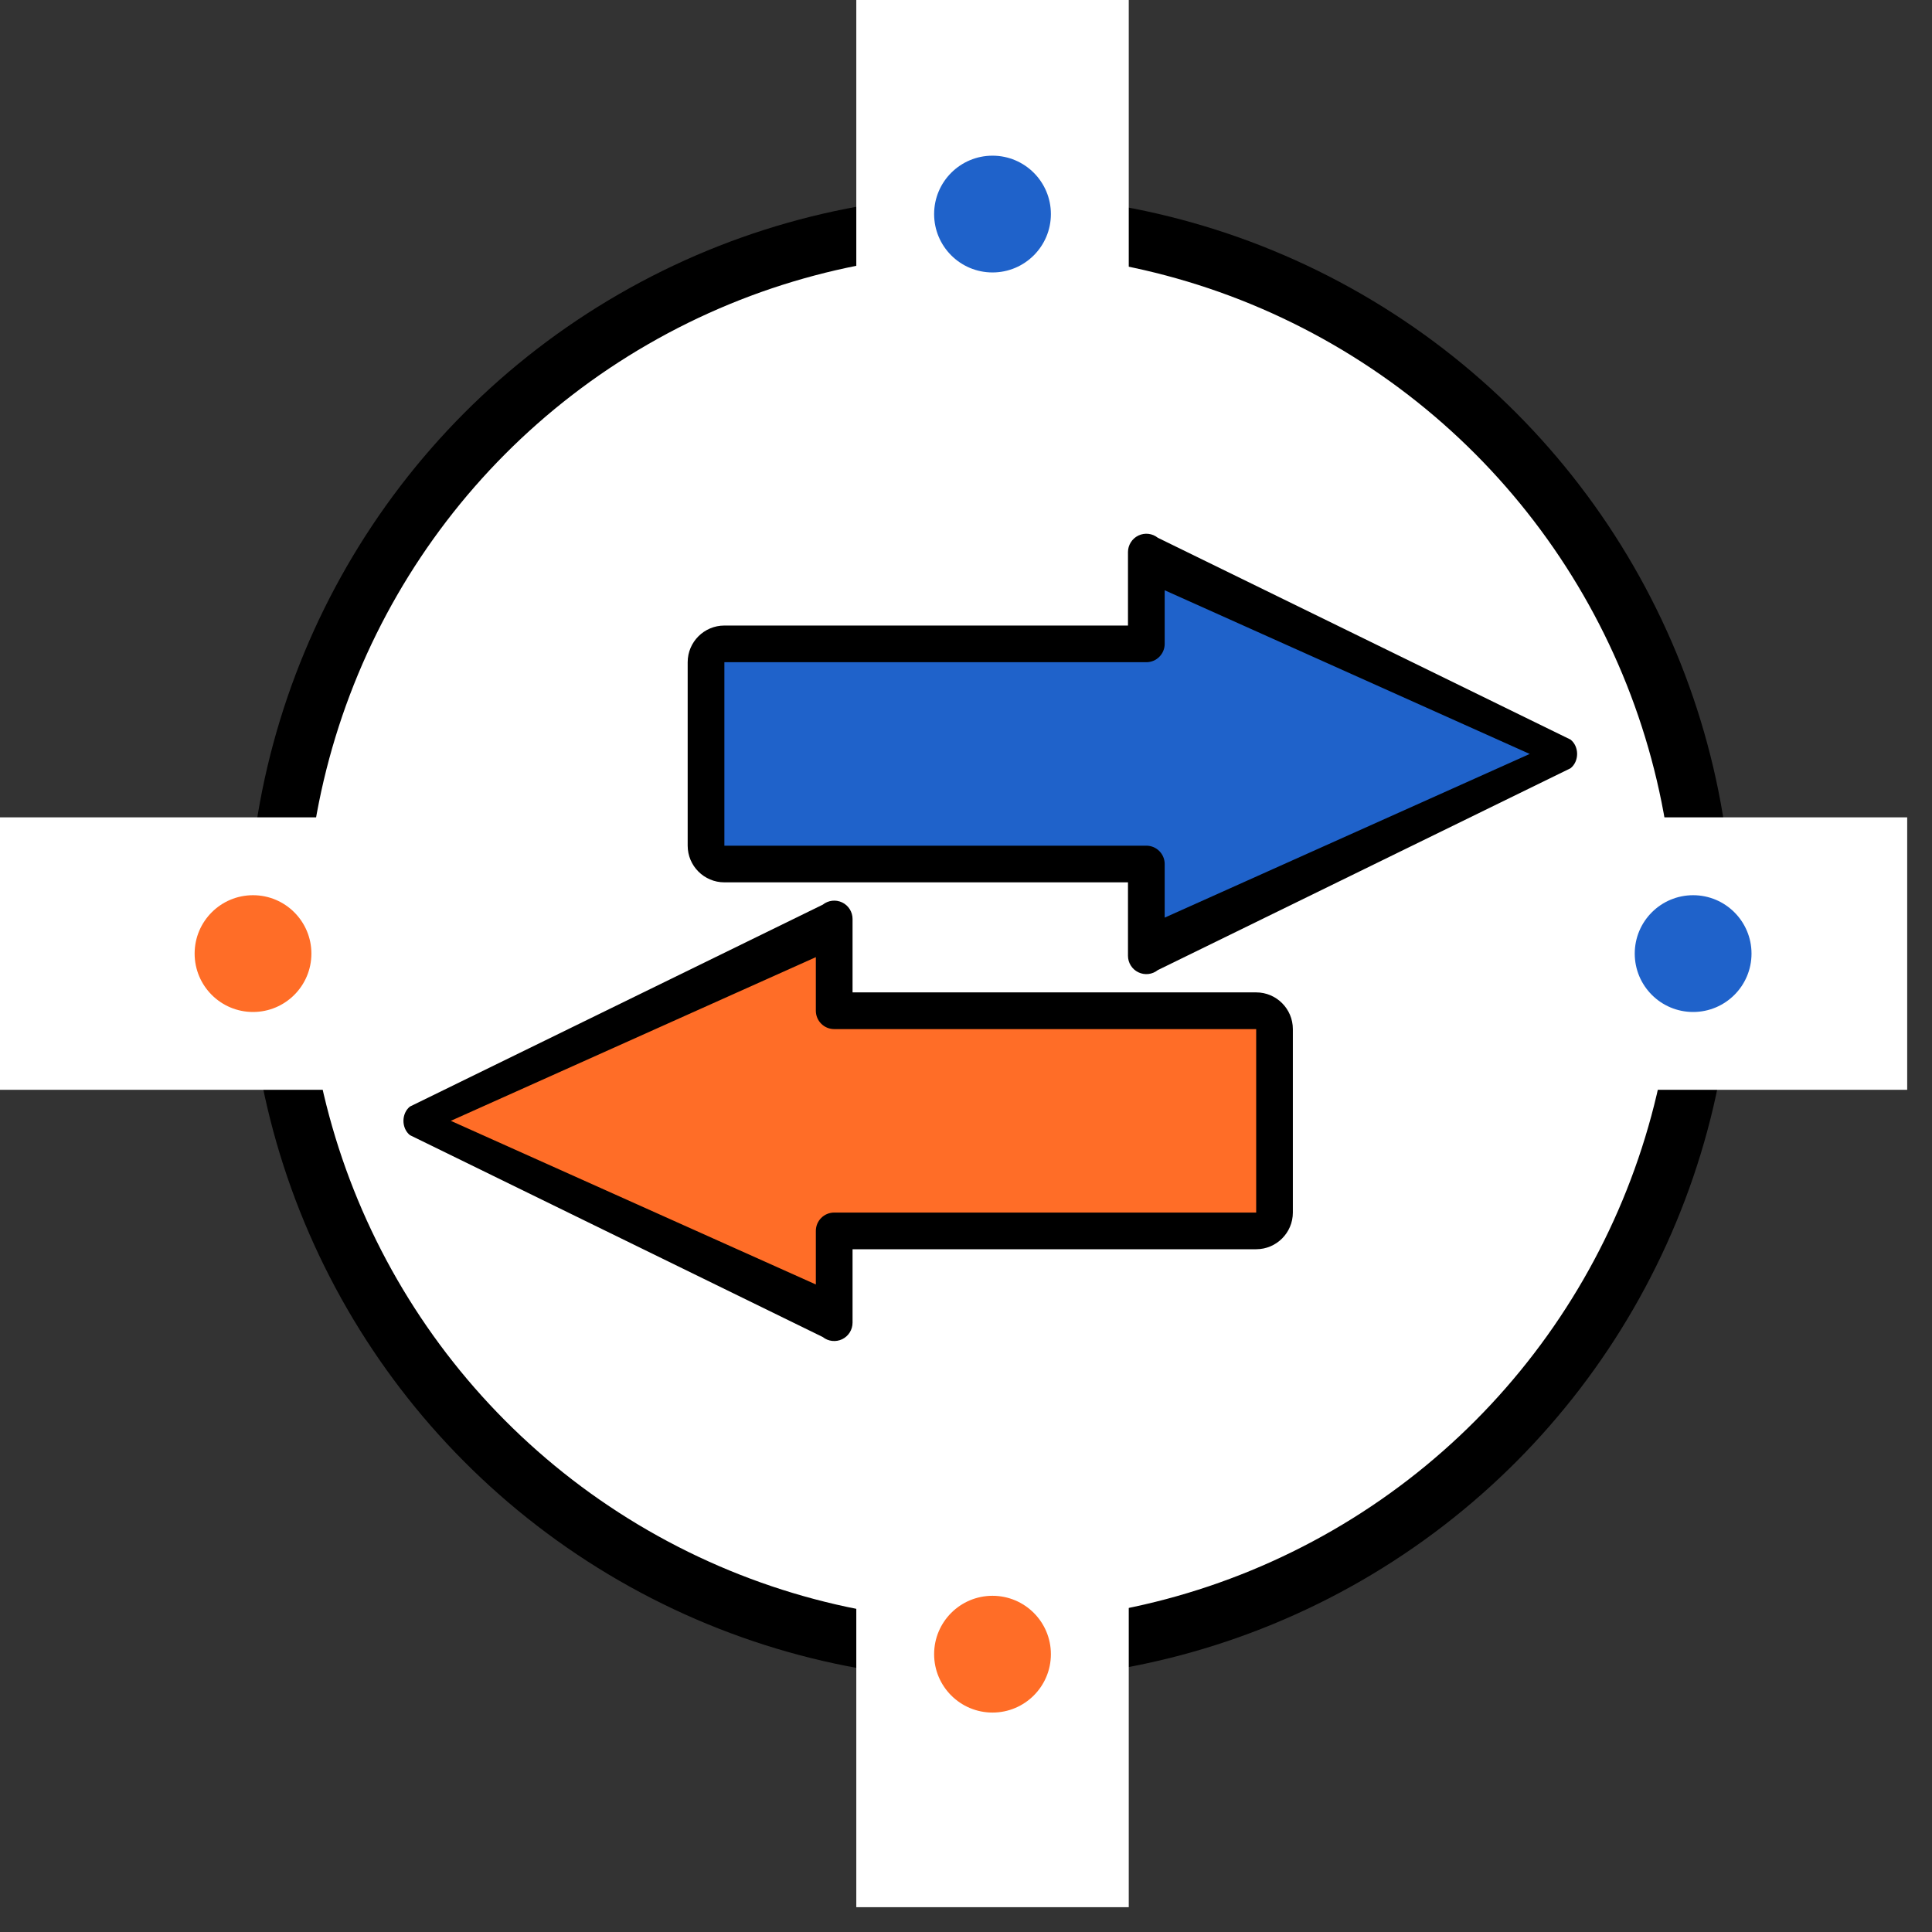 <svg width="50" height="50" viewBox="0 0 50 50" fill="none" xmlns="http://www.w3.org/2000/svg">
<rect x="0" y="0" width="50" height="50" fill="#333333" stroke="none"/>
<circle cx="25.628" cy="24.258" r="18.471" fill="white" stroke="black" stroke-width="1.5"/>
<rect y="21.153" width="49.358" height="7.051" fill="white"/>
<rect x="29.212" width="49.358" height="7.051" transform="rotate(90 29.212 0)" fill="white"/>
<path d="M18.272 16.783V22.122L18.628 22.359H29.662V24.732L40.341 19.512L29.662 14.41V16.783H18.272Z" fill="#1F62CA"/>
<path d="M29.964 25.106L40.646 19.882C40.872 19.702 40.872 19.321 40.646 19.141L29.964 13.917C29.821 13.803 29.626 13.781 29.461 13.86C29.297 13.939 29.192 14.106 29.192 14.288L29.192 16.189L18.747 16.189C18.223 16.189 17.797 16.614 17.797 17.138L17.797 21.886C17.797 22.41 18.223 22.835 18.747 22.835L29.192 22.835L29.192 24.736C29.192 24.918 29.297 25.085 29.461 25.163C29.626 25.243 29.821 25.22 29.964 25.106ZM30.142 22.361C30.142 22.099 29.929 21.886 29.667 21.886L18.747 21.886L18.747 17.138L29.667 17.138C29.929 17.138 30.142 16.925 30.142 16.663L30.142 15.276L39.589 19.512L30.142 23.748L30.142 22.361Z" fill="black"/>
<path d="M32.984 31.736V26.397L32.628 26.16H21.594V23.787L10.916 29.007L21.594 34.109V31.736H32.984Z" fill="#FF6D27"/>
<path d="M21.293 23.413L10.61 28.637C10.385 28.817 10.385 29.198 10.61 29.378L21.293 34.602C21.435 34.716 21.63 34.738 21.795 34.659C21.96 34.58 22.064 34.413 22.064 34.23L22.064 32.33L32.51 32.33C33.033 32.33 33.459 31.904 33.459 31.381L33.459 26.633C33.459 26.109 33.033 25.683 32.51 25.683L22.064 25.683L22.064 23.783C22.064 23.601 21.96 23.434 21.795 23.355C21.631 23.276 21.435 23.299 21.293 23.413ZM21.114 26.158C21.114 26.42 21.327 26.633 21.589 26.633L32.51 26.633L32.51 31.381L21.589 31.381C21.327 31.381 21.114 31.593 21.114 31.856L21.114 33.242L11.667 29.007L21.114 24.771L21.114 26.158Z" fill="black"/>
<circle cx="43.818" cy="24.679" r="1.511" fill="#1F62CA"/>
<circle cx="6.548" cy="24.679" r="1.511" fill="#FF6D27"/>
<circle cx="25.686" cy="5.54" r="1.511" fill="#1F62CA"/>
<circle cx="25.686" cy="42.81" r="1.511" fill="#FF6D27"/>
</svg>
